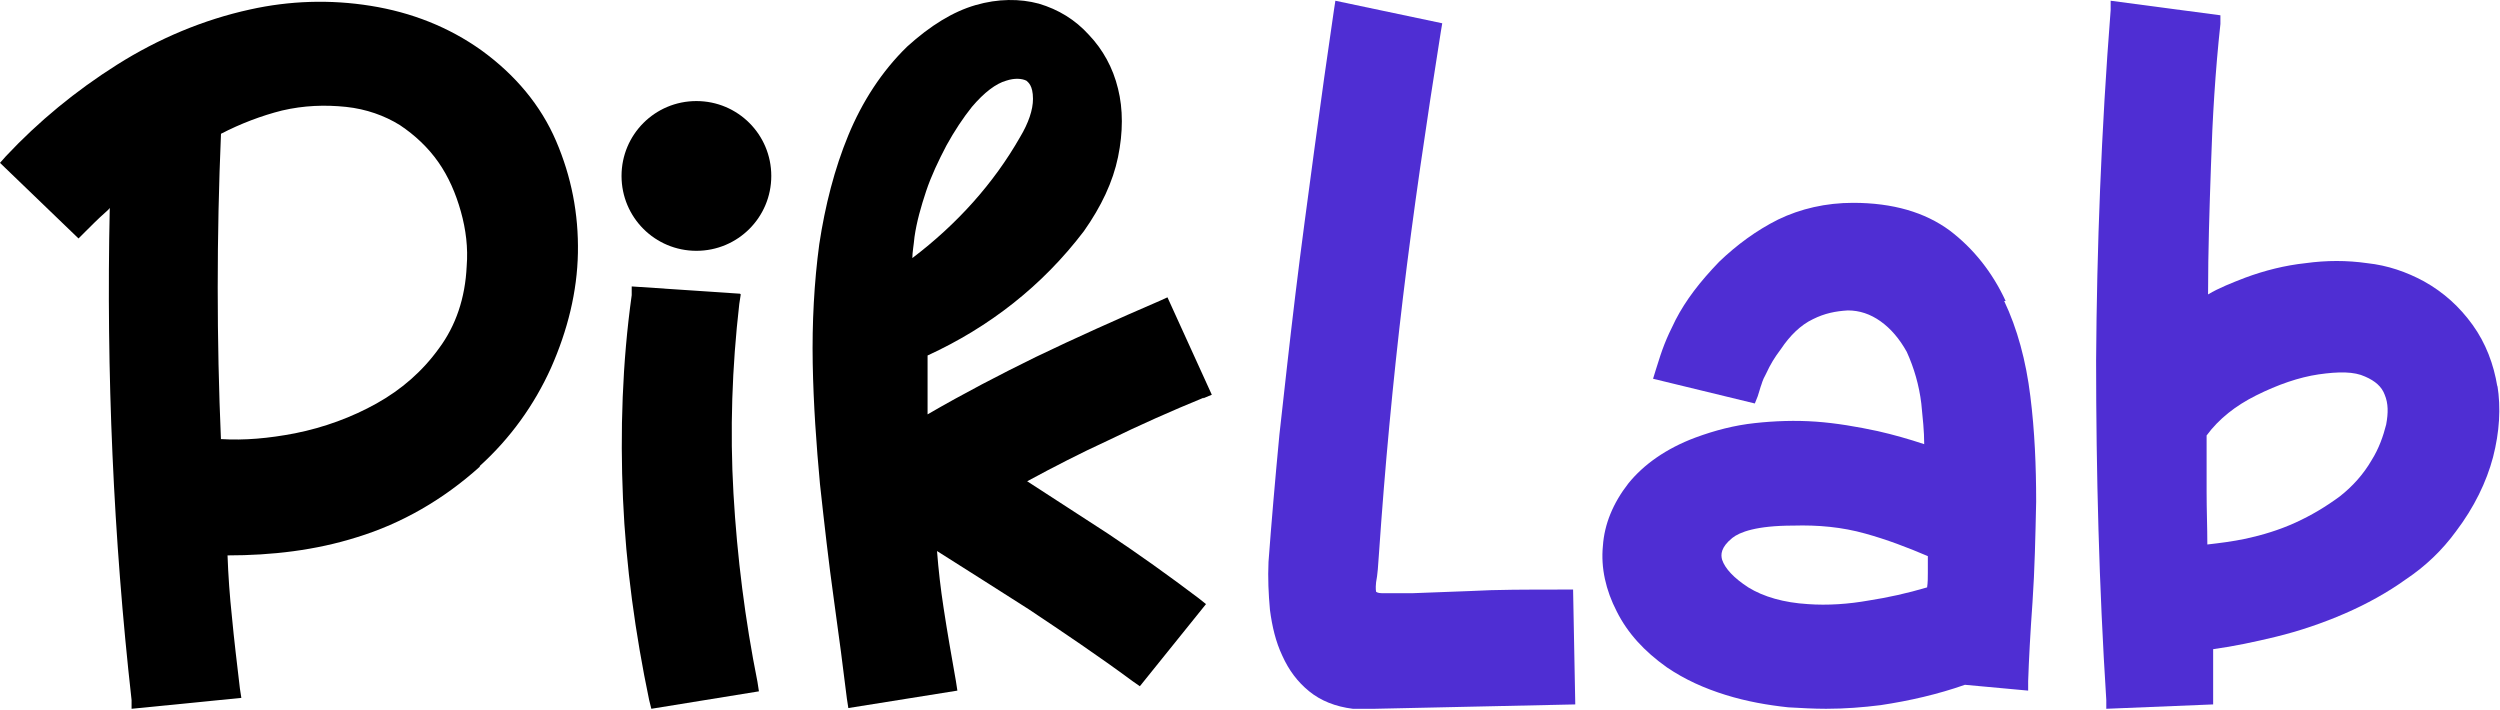 <svg width="331" height="94" viewBox="0 0 331 94" fill="none" xmlns="http://www.w3.org/2000/svg">
<g clip-path="url(#clip0_259_274)">
<path d="M63.523 61.697C67.565 58.039 70.741 53.612 72.955 48.704C75.169 43.699 76.42 38.598 76.516 33.497C76.612 28.299 75.65 23.391 73.629 18.675C71.608 13.959 68.239 9.916 63.715 6.644C59.384 3.564 54.476 1.639 49.086 0.773C43.696 -0.094 38.306 0.099 33.109 1.254C26.949 2.601 20.982 5.104 15.496 8.569C10.01 12.034 5.101 16.076 0.77 20.696L0 21.562L10.395 31.572L11.261 30.706C12.127 29.839 12.993 28.973 13.86 28.203C14.052 28.011 14.341 27.818 14.533 27.529C14.052 49.281 15.014 71.225 17.421 92.688V93.843L31.954 92.4L31.761 91.148C31.376 87.876 30.991 84.7 30.703 81.62C30.414 78.925 30.221 76.23 30.125 73.535C35.996 73.535 41.771 72.862 47.257 71.129C53.224 69.3 58.711 66.124 63.523 61.793V61.697ZM29.259 58.328C28.681 44.95 28.681 31.283 29.259 17.712C31.858 16.365 34.649 15.306 37.344 14.632C40.231 13.959 43.022 13.862 45.813 14.151C48.508 14.44 50.914 15.306 52.936 16.557C54.957 17.905 56.689 19.541 58.037 21.466C59.384 23.391 60.347 25.604 61.02 28.011C61.694 30.417 61.983 32.823 61.79 35.229C61.598 39.464 60.347 43.121 58.133 46.105C55.919 49.185 53.128 51.591 49.856 53.42C46.583 55.248 42.926 56.596 39.076 57.366C35.611 58.039 32.339 58.328 29.259 58.136V58.328Z" fill="black"/>
<path d="M97.979 38.886L83.638 37.924V39.079C82.387 48.03 82.098 57.173 82.483 66.028C82.868 74.882 84.119 83.93 85.948 92.688L86.237 93.843L100.482 91.533L100.289 90.282C98.652 82.101 97.594 73.728 97.112 65.354C96.631 56.981 96.92 48.607 97.882 40.234L98.075 38.983L97.979 38.886Z" fill="black"/>
<path d="M92.204 13.381C86.718 13.381 82.291 17.808 82.291 23.294C82.291 28.78 86.718 33.208 92.204 33.208C97.691 33.208 102.118 28.78 102.118 23.294C102.118 17.808 97.691 13.381 92.204 13.381Z" fill="black"/>
<path d="M159.288 52.745L160.443 52.264L154.572 39.367L153.513 39.848C147.931 42.255 142.349 44.757 137.152 47.259C132.435 49.569 127.623 52.072 122.811 54.863C122.811 53.323 122.811 51.975 122.811 50.821V47.067C130.992 43.313 138.018 37.827 143.504 30.609C145.814 27.336 147.354 24.064 148.027 20.791C148.701 17.519 148.701 14.439 148.027 11.744C147.354 8.953 146.006 6.547 144.178 4.622C142.349 2.601 140.135 1.253 137.536 0.483C135.034 -0.19 132.147 -0.19 129.163 0.676C126.179 1.542 123.196 3.371 120.116 6.162C116.747 9.434 114.149 13.477 112.32 17.904C110.491 22.331 109.24 27.24 108.47 32.341C107.796 37.346 107.508 42.736 107.604 48.126C107.7 53.515 108.085 58.905 108.566 64.103C109.144 69.396 109.721 74.497 110.395 79.309C111.069 84.122 111.646 88.549 112.127 92.495L112.32 93.746L126.757 91.437L126.564 90.185C125.987 86.913 125.409 83.641 124.928 80.465C124.543 77.962 124.254 75.46 124.062 72.957C128.201 75.556 132.243 78.155 136.189 80.657C140.809 83.737 145.525 86.913 149.952 90.185L150.915 90.859L159.673 79.983L158.711 79.213C154.765 76.23 150.722 73.342 146.68 70.647C143.119 68.337 139.558 66.028 135.997 63.718C139.558 61.793 143.119 59.964 146.68 58.328C150.819 56.307 155.15 54.382 159.384 52.649L159.288 52.745ZM120.79 34.266C120.79 33.4 120.982 32.437 121.078 31.379C121.367 29.358 121.945 27.336 122.618 25.315C123.292 23.294 124.254 21.273 125.313 19.252C126.372 17.327 127.527 15.594 128.682 14.15C130.318 12.226 131.858 11.071 133.205 10.686C134.36 10.301 135.323 10.397 135.9 10.686C136.093 10.878 136.767 11.263 136.767 13.092C136.767 14.536 136.189 16.268 135.034 18.193C131.569 24.256 126.757 29.646 120.79 34.17V34.266Z" fill="black"/>
<path d="M206.929 78.058C202.213 78.058 198.075 78.058 194.706 78.251L187.006 78.54C184.793 78.54 183.541 78.54 182.964 78.54C182.387 78.54 182.194 78.347 182.194 78.347C182.194 78.347 182.098 77.962 182.194 77.096C182.387 76.133 182.483 74.786 182.579 73.246C183.349 61.985 184.408 50.628 185.755 39.367C187.103 28.106 188.835 16.364 190.76 4.237L190.952 3.082L176.804 0.099L176.612 1.35C175.746 7.221 174.879 13.381 174.013 19.829C173.147 26.278 172.281 32.63 171.511 38.982C170.741 45.334 170.067 51.494 169.393 57.558C168.816 63.621 168.335 69.204 167.95 74.401C167.853 76.519 167.95 78.636 168.142 80.753C168.431 82.967 168.912 84.988 169.778 86.817C170.644 88.742 171.799 90.282 173.339 91.533C174.879 92.784 176.804 93.554 179.114 93.843H182.002L208.566 93.265L208.277 78.058H206.929Z" fill="#4F2ED3"/>
<path d="M265.545 39.849C263.812 36.095 261.31 32.919 258.134 30.513C254.861 28.107 250.626 26.855 245.333 26.855C241.772 26.855 238.403 27.625 235.419 29.069C232.532 30.513 229.933 32.438 227.623 34.651C225.025 37.346 223.196 39.752 221.849 42.351C220.501 45.046 220.116 46.105 219.25 48.896L218.865 50.147L232.34 53.42L232.725 52.457C232.917 51.88 233.013 51.495 233.109 51.206C233.302 50.725 233.302 50.436 233.783 49.57C234.457 48.126 234.938 47.356 235.804 46.201C236.959 44.469 238.403 43.025 240.039 42.255C241.579 41.485 243.023 41.196 244.659 41.1C246.199 41.1 247.643 41.581 248.99 42.544C250.338 43.506 251.493 44.854 252.455 46.586C253.418 48.703 254.091 51.013 254.38 53.42C254.573 55.344 254.765 57.077 254.765 58.809C252.744 58.136 250.723 57.558 248.605 57.077C245.91 56.499 243.119 56.018 240.424 55.826C237.729 55.633 234.938 55.73 232.34 56.018C229.645 56.307 227.046 56.981 224.447 57.943C220.597 59.387 217.614 61.504 215.593 64.007C213.571 66.605 212.416 69.397 212.224 72.284C211.935 75.171 212.609 78.155 214.053 80.946C215.496 83.834 217.71 86.24 220.694 88.357C223.1 89.993 225.699 91.148 228.49 92.014C231.281 92.881 234.072 93.362 236.767 93.651C238.499 93.747 240.136 93.843 241.772 93.843C244.274 93.843 246.68 93.651 248.99 93.362C252.84 92.784 256.594 91.918 260.155 90.667L268.528 91.437V90.186C268.625 87.298 268.817 83.737 269.106 79.695C269.395 75.46 269.491 70.936 269.587 66.413C269.587 61.697 269.395 57.077 268.817 52.457C268.24 47.741 267.085 43.506 265.352 39.849H265.545ZM255.246 73.631V75.845C255.246 76.519 255.246 77.096 255.15 77.77C252.551 78.54 249.953 79.117 247.45 79.502C244.755 79.984 241.964 80.176 239.366 79.984C236.189 79.791 233.494 79.021 231.473 77.77C229.548 76.519 228.393 75.268 228.008 74.113C227.816 73.439 227.816 72.476 229.356 71.225C230.318 70.455 232.532 69.589 237.441 69.589C240.713 69.493 243.889 69.781 246.969 70.648C249.76 71.418 252.551 72.476 255.246 73.631Z" fill="#4F2ED3"/>
<path d="M330.653 51.206C330.172 48.222 329.113 45.431 327.381 43.025C325.648 40.618 323.531 38.694 320.932 37.25C318.622 35.999 316.12 35.132 313.425 34.844C310.73 34.459 308.035 34.459 305.244 34.844C302.549 35.132 299.854 35.806 297.256 36.769C295.523 37.442 293.791 38.116 292.347 38.982C292.347 33.208 292.54 27.529 292.732 21.947C292.925 15.691 293.31 9.338 293.983 3.179V2.024L279.45 0.099V1.35C278.199 17.327 277.621 32.919 277.525 47.741C277.525 62.467 277.91 77.673 278.873 92.688V93.843L293.021 93.265V90.956C293.021 90.186 293.021 89.415 293.021 88.549C293.021 87.779 293.021 87.009 293.021 86.239V85.951C295.812 85.566 298.507 84.988 301.298 84.314C304.474 83.544 307.554 82.486 310.441 81.235C313.329 79.983 316.12 78.443 318.526 76.711C321.125 74.978 323.339 72.861 325.167 70.359C327.573 67.183 329.21 63.814 330.076 60.541C330.942 57.173 331.134 53.997 330.653 51.013V51.206ZM292.251 71.995C292.251 69.781 292.155 67.567 292.155 65.161C292.155 62.467 292.155 59.964 292.155 57.654C293.791 55.44 296.004 53.708 298.699 52.361C301.587 50.917 304.378 49.954 306.977 49.569C309.671 49.184 311.693 49.184 313.136 49.858C314.484 50.436 315.35 51.206 315.735 52.264C316.216 53.419 316.216 54.67 315.928 56.21C315.543 57.75 314.965 59.387 314.003 60.926C312.944 62.755 311.5 64.391 309.768 65.739C307.939 67.086 306.014 68.241 303.897 69.204C301.779 70.166 299.566 70.84 297.352 71.321C295.523 71.706 293.887 71.899 292.251 72.091V71.995Z" fill="#4F2ED3"/>
</g>
<defs>
<clipPath id="clip0_259_274">
<rect width="331" height="94" fill="white"/>
</clipPath>
</defs>
</svg>
